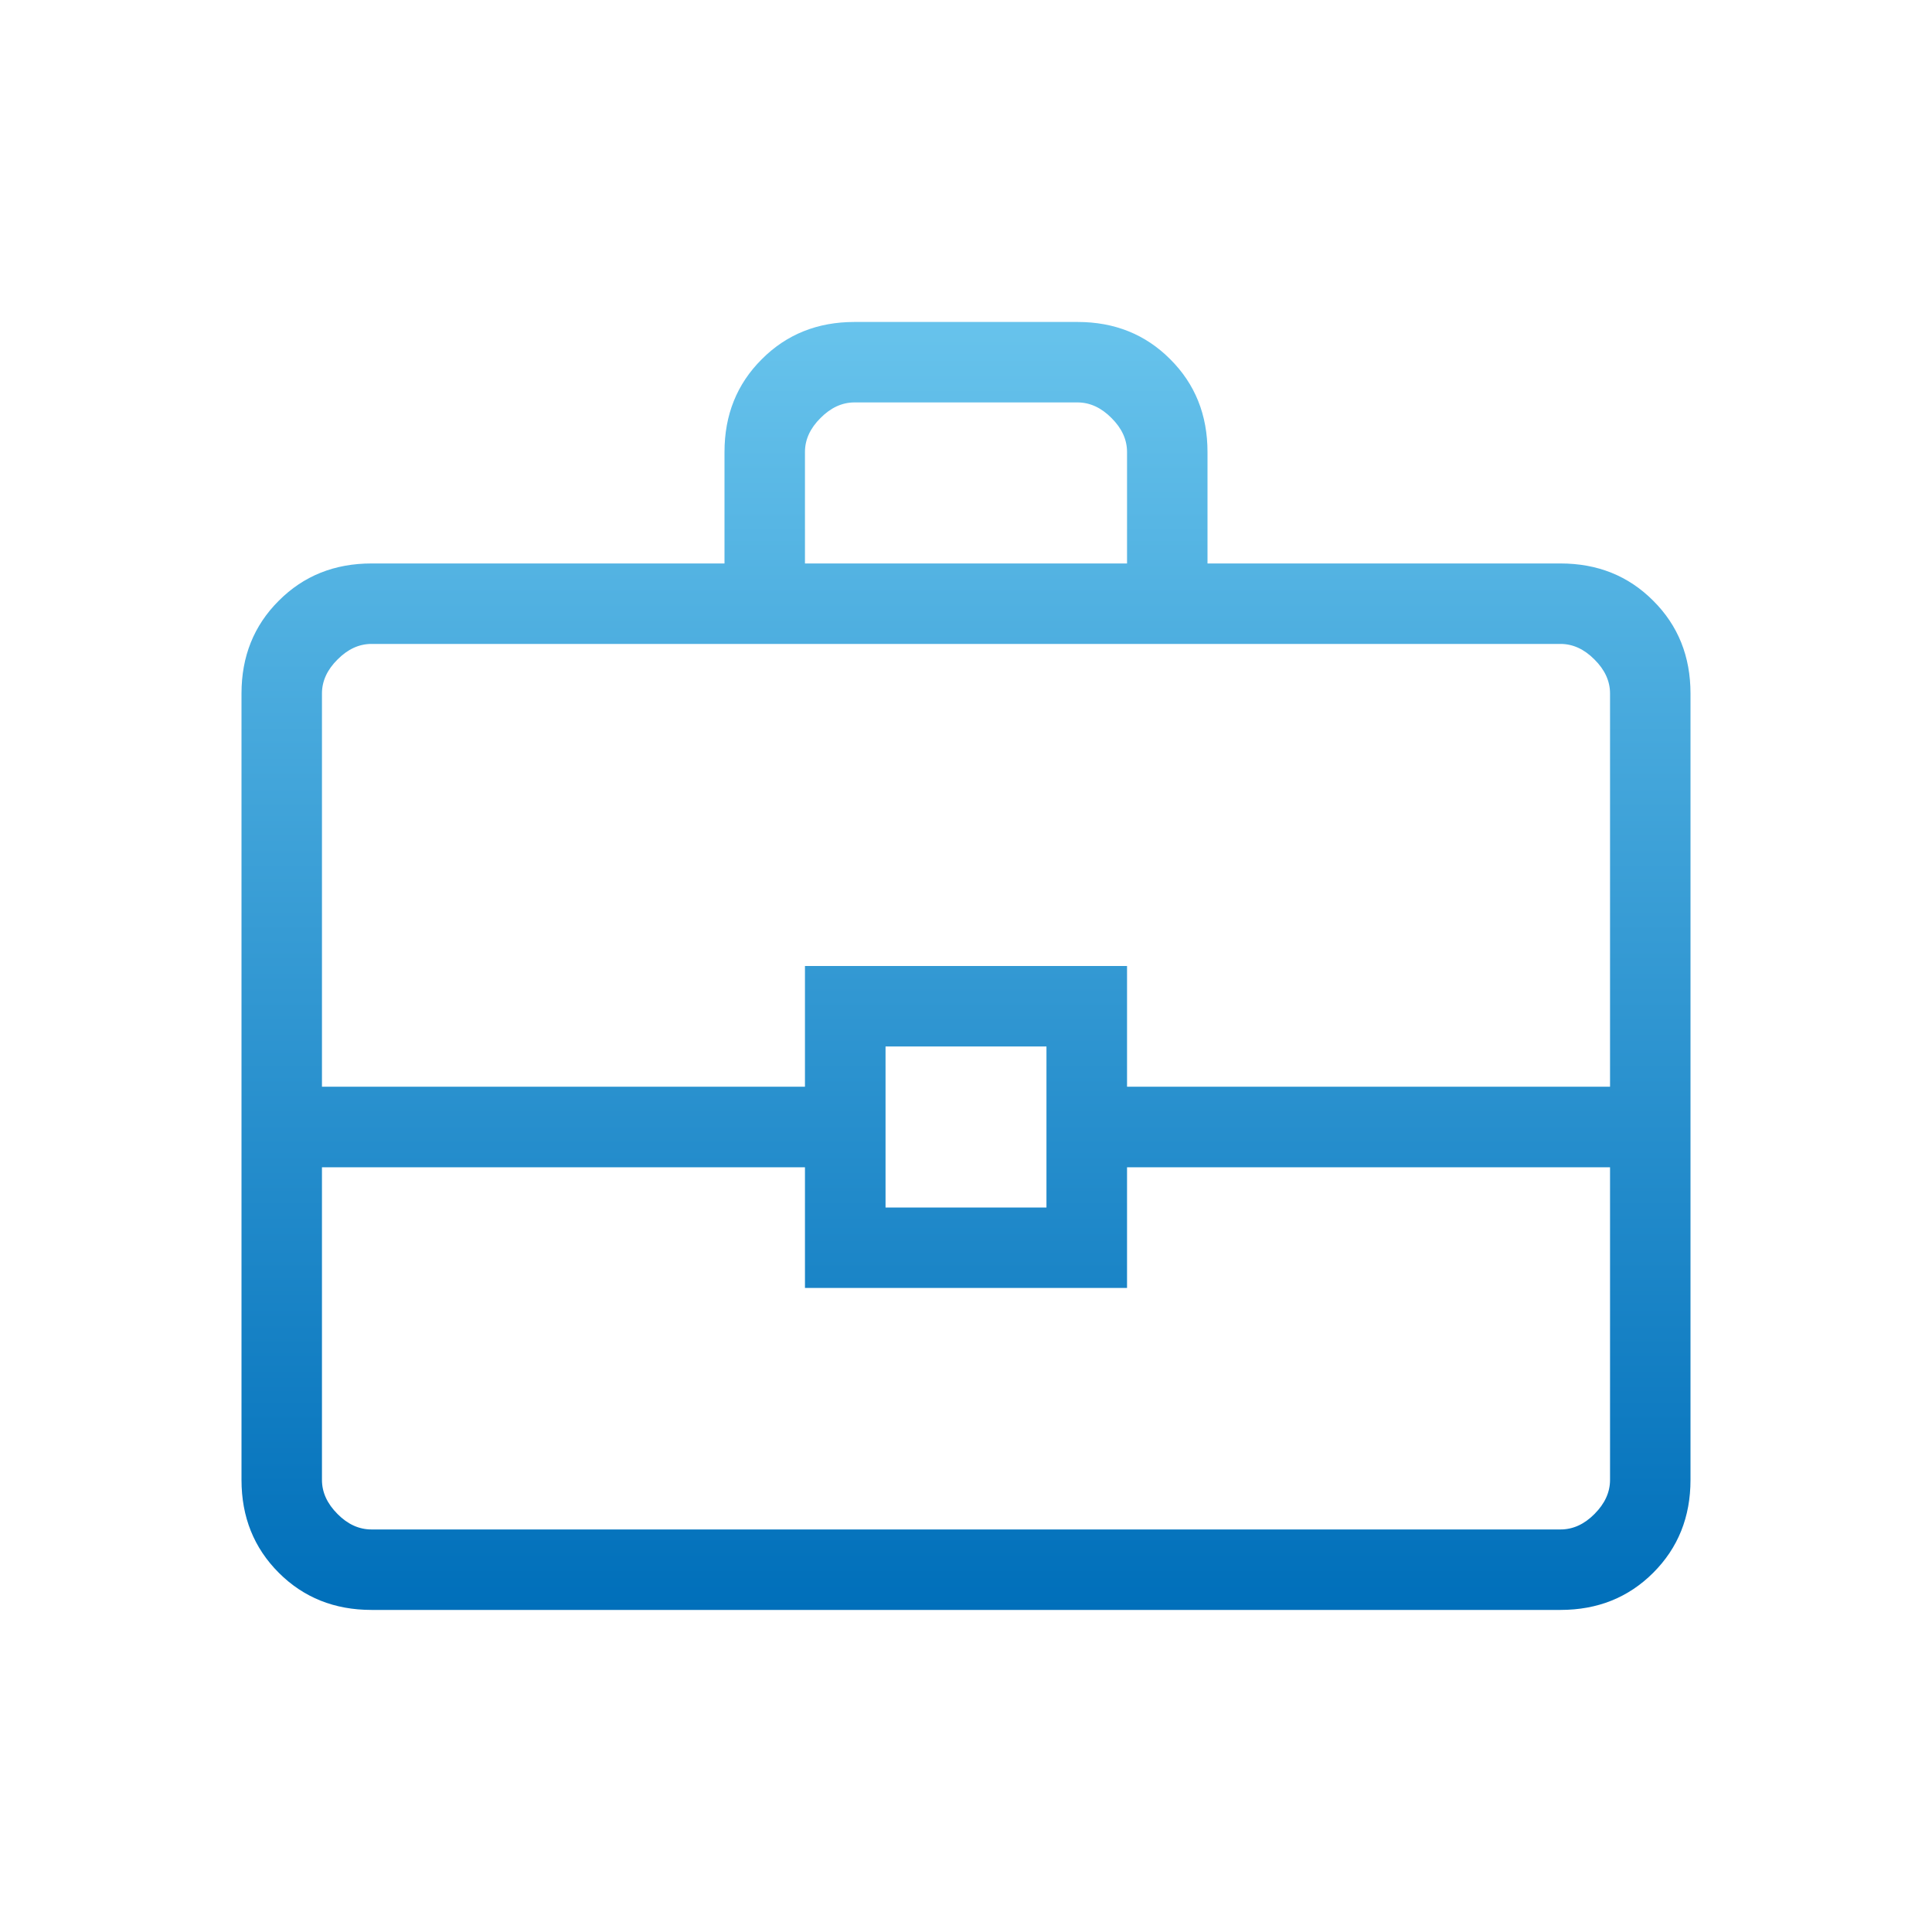 <svg width="17" height="17" viewBox="0 0 17 17" fill="none" xmlns="http://www.w3.org/2000/svg">
<mask id="mask0_117_20957" style="mask-type:alpha" maskUnits="userSpaceOnUse" x="0" y="0" width="17" height="17">
<rect width="17" height="17" fill="#D9D9D9"/>
</mask>
<g mask="url(#mask0_117_20957)">
<path d="M3.269 14.166C2.943 14.166 2.671 14.057 2.453 13.839C2.234 13.62 2.125 13.348 2.125 13.022V6.102C2.125 5.776 2.234 5.504 2.453 5.286C2.671 5.067 2.943 4.958 3.269 4.958H6.375V3.977C6.375 3.651 6.484 3.379 6.703 3.161C6.921 2.942 7.193 2.833 7.519 2.833H9.481C9.807 2.833 10.079 2.942 10.297 3.161C10.516 3.379 10.625 3.651 10.625 3.977V4.958H13.731C14.057 4.958 14.329 5.067 14.547 5.286C14.766 5.504 14.875 5.776 14.875 6.102V13.022C14.875 13.348 14.766 13.62 14.547 13.839C14.329 14.057 14.057 14.166 13.731 14.166H3.269ZM7.083 4.958H9.917V3.977C9.917 3.868 9.871 3.768 9.78 3.678C9.69 3.587 9.59 3.541 9.481 3.541H7.519C7.41 3.541 7.31 3.587 7.22 3.678C7.129 3.768 7.083 3.868 7.083 3.977V4.958ZM14.167 10.271H9.917V11.333H7.083V10.271H2.833V13.022C2.833 13.131 2.879 13.231 2.97 13.322C3.06 13.413 3.16 13.458 3.269 13.458H13.731C13.84 13.458 13.94 13.413 14.03 13.322C14.121 13.231 14.167 13.131 14.167 13.022V10.271ZM7.792 10.625H9.208V9.208H7.792V10.625ZM2.833 9.562H7.083V8.5H9.917V9.562H14.167V6.102C14.167 5.993 14.121 5.893 14.03 5.803C13.94 5.712 13.84 5.666 13.731 5.666H3.269C3.16 5.666 3.06 5.712 2.97 5.803C2.879 5.893 2.833 5.993 2.833 6.102V9.562Z" fill="url(#paint0_linear_117_20957)"/>
</g>
<defs>
<linearGradient id="paint0_linear_117_20957" x1="8.5" y1="2.833" x2="8.5" y2="14.166" gradientUnits="userSpaceOnUse">
<stop stop-color="#67C3EC"/>
<stop offset="1" stop-color="#006FBA"/>
</linearGradient>
</defs>
</svg>
